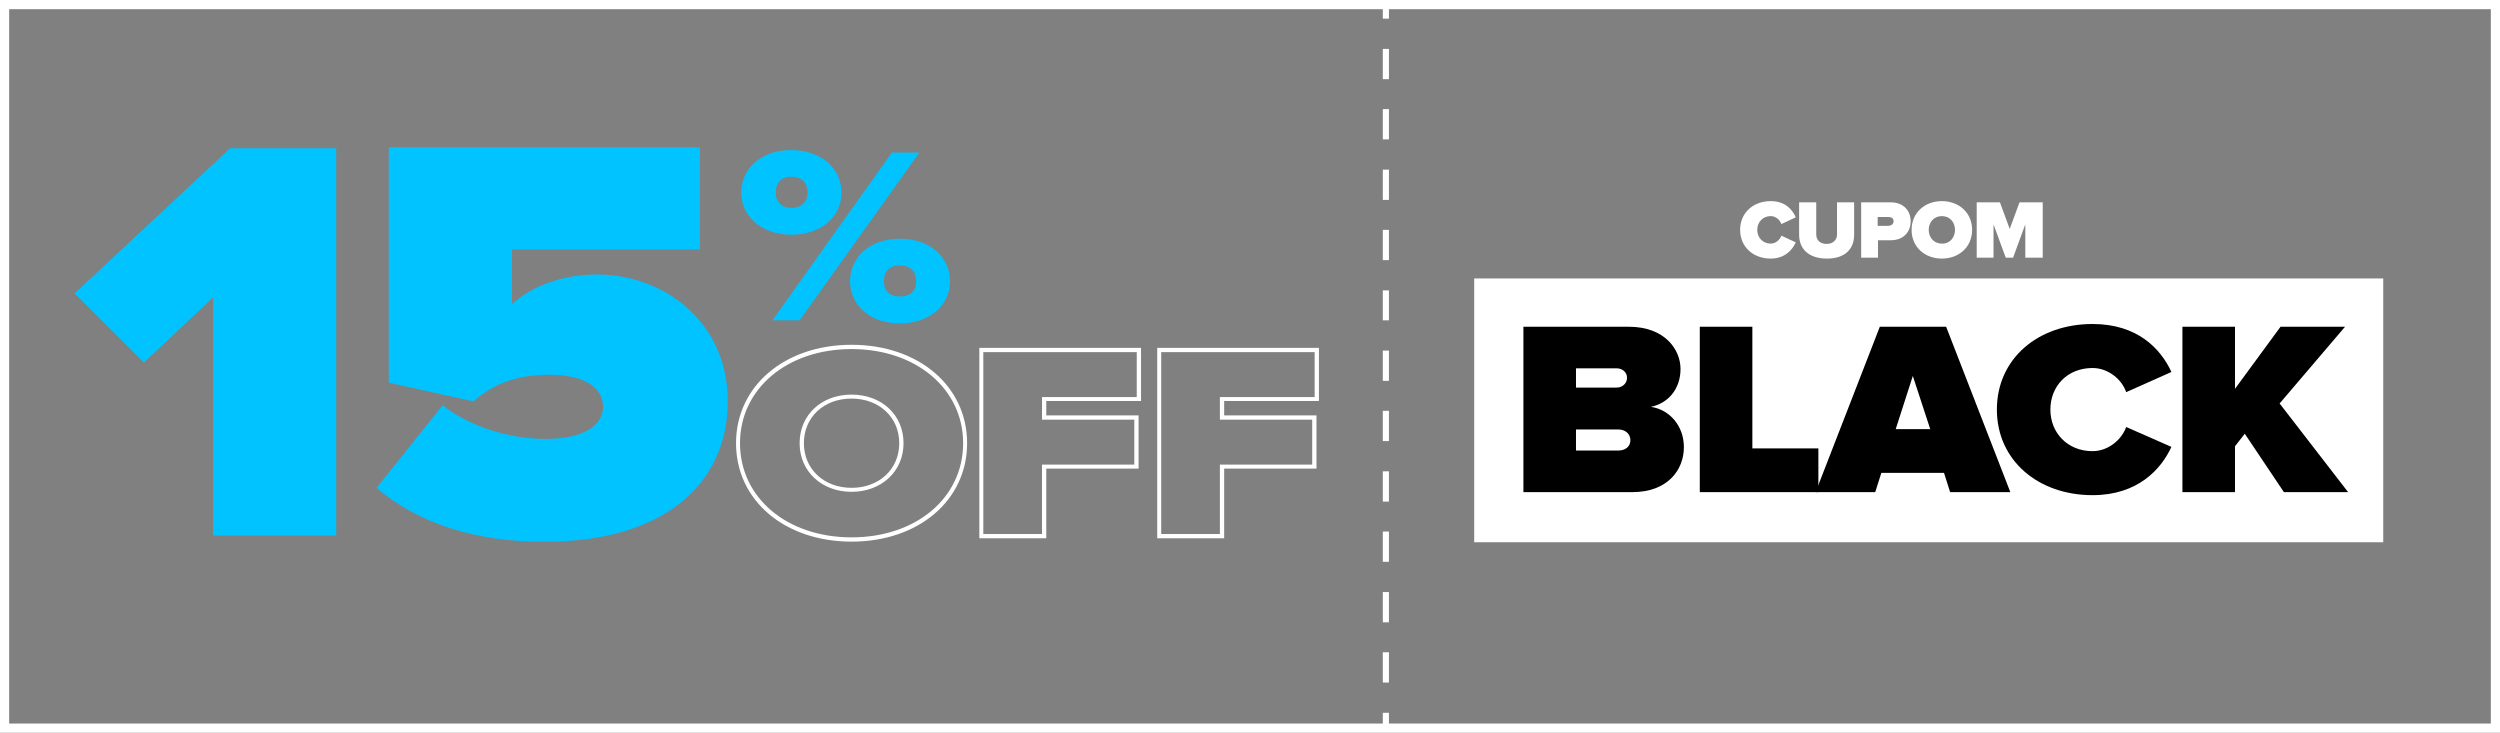<?xml version="1.0" encoding="utf-8"?>
<!-- Generator: Adobe Illustrator 25.0.0, SVG Export Plug-In . SVG Version: 6.00 Build 0)  -->
<svg version="1.1" id="Layer_1" xmlns="http://www.w3.org/2000/svg" xmlns:xlink="http://www.w3.org/1999/xlink" x="0px" y="0px"
	 viewBox="0 0 817.9 239.7" style="enable-background:new 0 0 817.9 239.7;" xml:space="preserve">
<rect x="0" y="0" width="817.9" height="239.7" fill="#808080" stroke="none"/>
<style type="text/css">
	.st0{fill:#FFFFFF;}
	.st1{fill:#00C3FF;}
</style>
<g>
	<path class="st0" d="M817.9,239.7H0V0h817.9V239.7z M3,236.7h811.9V3H3V236.7z"/>
</g>
<g>
	<g>
		<rect x="452.4" y="233.2" class="st0" width="2" height="5"/>
	</g>
	<g>
		<path class="st0" d="M454.4,223.3h-2v-9.9h2V223.3z M454.4,203.6h-2v-9.9h2V203.6z M454.4,183.8h-2v-9.9h2V183.8z M454.4,164.1h-2
			v-9.9h2V164.1z M454.4,144.3h-2v-9.9h2V144.3z M454.4,124.6h-2v-9.9h2V124.6z M454.4,104.8h-2V95h2V104.8z M454.4,85.1h-2v-9.9h2
			V85.1z M454.4,65.4h-2v-9.9h2V65.4z M454.4,45.6h-2v-9.9h2V45.6z M454.4,25.9h-2V16h2V25.9z"/>
	</g>
	<g>
		<rect x="452.4" y="1.1" class="st0" width="2" height="5"/>
	</g>
</g>
<g>
	<g>
		<g>
			<path class="st1" d="M69.7,175.2V97.3l-22.6,21.3L24.4,96l50.9-47.5H110v126.7H69.7z"/>
		</g>
		<g>
			<path class="st1" d="M123.2,159.6l21.6-27c9.2,7.2,22.2,11,33.7,11c13.4,0,18.8-5.1,18.8-10.5c0-5.7-5.2-10.5-17.6-10.5
				c-10.2,0-18,2.7-24.8,8.7l-27.7-6.1v-77H229v33.4h-61.5v17.9c6.4-5.9,16.6-9.7,27.7-9.7c22.8,0,42.9,16.2,42.9,41.4
				c0,27.9-22,46-59.3,46C155.1,177.5,136.2,170.8,123.2,159.6z"/>
		</g>
	</g>
	<g>
		<g>
			<path class="st1" d="M242.5,63c0-7.7,6.3-13.9,16.3-13.9c10.1,0,16.5,6.2,16.5,13.9c0,7.7-6.4,13.8-16.5,13.8
				C248.9,76.7,242.5,70.6,242.5,63z M252.7,104.8l39.1-54.9h9l-39.2,54.9H252.7z M264.2,63c0-3.7-2.4-5.2-5.3-5.2
				c-2.8,0-5.1,1.5-5.1,5.2c0,3.5,2.3,5,5.1,5C261.8,68,264.2,66.5,264.2,63z M278.1,92c0-7.7,6.3-13.9,16.3-13.9
				s16.4,6.2,16.4,13.9c0,7.7-6.4,13.8-16.4,13.8S278.1,99.7,278.1,92z M299.7,92c0-3.7-2.4-5.2-5.3-5.2s-5.2,1.5-5.2,5.2
				c0,3.6,2.3,5,5.2,5S299.7,95.7,299.7,92z"/>
		</g>
	</g>
	<g>
		<g>
			<path class="st0" d="M278.6,177.2c-21.9,0-37.8-13.5-37.8-32.2s15.9-32.2,37.8-32.2c21.9,0,37.8,13.5,37.8,32.2
				S300.5,177.2,278.6,177.2z M278.6,114.2c-21.1,0-36.5,13-36.5,30.8s15.3,30.8,36.5,30.8s36.5-13,36.5-30.8
				S299.7,114.2,278.6,114.2z M278.6,160.9c-9.8,0-17-6.7-17-15.9s7.1-15.9,17-15.9s17,6.7,17,15.9S288.4,160.9,278.6,160.9z
				 M278.6,130.4c-9.1,0-15.6,6.1-15.6,14.6s6.6,14.6,15.6,14.6s15.6-6.1,15.6-14.6S287.6,130.4,278.6,130.4z"/>
		</g>
		<g>
			<path class="st0" d="M342.3,176.1h-21.9v-62.3h52.9v17.4h-31v4.7h30.2v17.4h-30.2V176.1z M321.7,174.7h19.2V152h30.2v-14.7h-30.2
				v-7.4h31v-14.7h-50.2V174.7z"/>
		</g>
		<g>
			<path class="st0" d="M400.5,176.1h-21.9v-62.3h52.9v17.4h-31v4.7h30.2v17.4h-30.2V176.1z M379.9,174.7h19.2V152h30.2v-14.7h-30.2
				v-7.4h31v-14.7h-50.2V174.7z"/>
		</g>
	</g>
</g>
<g>
	<g>
		<g>
			<path class="st0" d="M569.3,75.2c0-5.6,4.3-9.4,10-9.4c4.8,0,7.1,2.8,8.2,5.3l-4.7,2.2c-0.5-1.4-1.9-2.6-3.5-2.6
				c-2.6,0-4.4,2-4.4,4.5c0,2.5,1.8,4.5,4.4,4.5c1.6,0,3-1.2,3.5-2.6l4.7,2.2c-1.1,2.4-3.5,5.3-8.2,5.3
				C573.6,84.6,569.3,80.8,569.3,75.2z"/>
		</g>
		<g>
			<path class="st0" d="M588.6,76.8V66.2h5.6v10.5c0,1.7,1.1,3.1,3.4,3.1c2.2,0,3.4-1.4,3.4-3.1V66.2h5.6v10.6
				c0,4.5-2.8,7.8-8.9,7.8S588.6,81.3,588.6,76.8z"/>
		</g>
		<g>
			<path class="st0" d="M608.9,84.3V66.2h9.7c4.2,0,6.5,2.8,6.5,6.2c0,3.4-2.3,6.2-6.5,6.2h-4.2v5.7H608.9z M619.5,72.4
				c0-1-0.7-1.4-1.7-1.4h-3.5v2.9h3.5C618.8,73.8,619.5,73.3,619.5,72.4z"/>
		</g>
		<g>
			<path class="st0" d="M625.4,75.2c0-5.6,4.3-9.4,9.9-9.4c5.6,0,9.9,3.8,9.9,9.4c0,5.6-4.3,9.4-9.9,9.4
				C629.7,84.6,625.4,80.8,625.4,75.2z M639.6,75.2c0-2.5-1.7-4.5-4.3-4.5c-2.6,0-4.3,2-4.3,4.5c0,2.5,1.7,4.5,4.3,4.5
				C637.9,79.8,639.6,77.7,639.6,75.2z"/>
		</g>
		<g>
			<path class="st0" d="M662.6,84.3V73.4l-4,10.9h-2.4l-4-10.9v10.9h-5.5V66.2h7.6l3.2,8.7l3.2-8.7h7.6v18.1H662.6z"/>
		</g>
	</g>
	<g>
		<rect x="482.3" y="91.1" class="st0" width="297.4" height="86.3"/>
	</g>
	<g>
		<g>
			<path d="M498.4,161v-54.1h34.5c11.8,0,16.9,7.5,16.9,13.8c0,6.7-4.2,11.3-9.7,12.4c6.1,0.9,10.8,6.2,10.8,13.2
				c0,7.5-5.4,14.7-16.8,14.7H498.4z M532.3,123.6c0-1.9-1.6-3.1-3.4-3.1h-13.3v6.3h13.3C530.7,126.8,532.3,125.5,532.3,123.6z
				 M533.4,144c0-1.9-1.5-3.5-4-3.5h-13.8v6.9h13.8C531.9,147.4,533.4,146,533.4,144z"/>
		</g>
		<g>
			<path d="M556.1,161v-54.1h17.2v39.8h21.6V161H556.1z"/>
		</g>
		<g>
			<path d="M638,161l-2-6.3h-20.5l-2,6.3H594l21-54.1h21.7l21,54.1H638z M625.8,123l-5.6,17.4h11.3L625.8,123z"/>
		</g>
		<g>
			<path d="M653.3,134c0-16.7,13.5-28,31.3-28c14.9,0,22.4,8.3,25.8,15.7l-14.8,6.6c-1.4-4.2-5.9-7.9-11-7.9
				c-8.3,0-13.8,6-13.8,13.6c0,7.5,5.5,13.6,13.8,13.6c5.1,0,9.5-3.7,11-7.9l14.8,6.5c-3.3,7.2-10.9,15.8-25.8,15.8
				C666.8,162,653.3,150.6,653.3,134z"/>
		</g>
		<g>
			<path d="M747.2,161l-12.8-19.1l-3.2,4.1v15h-17.2v-54.1h17.2v20.3l14.9-20.3h21.1L745.8,132l22.4,29H747.2z"/>
		</g>
	</g>
</g>
</svg>
